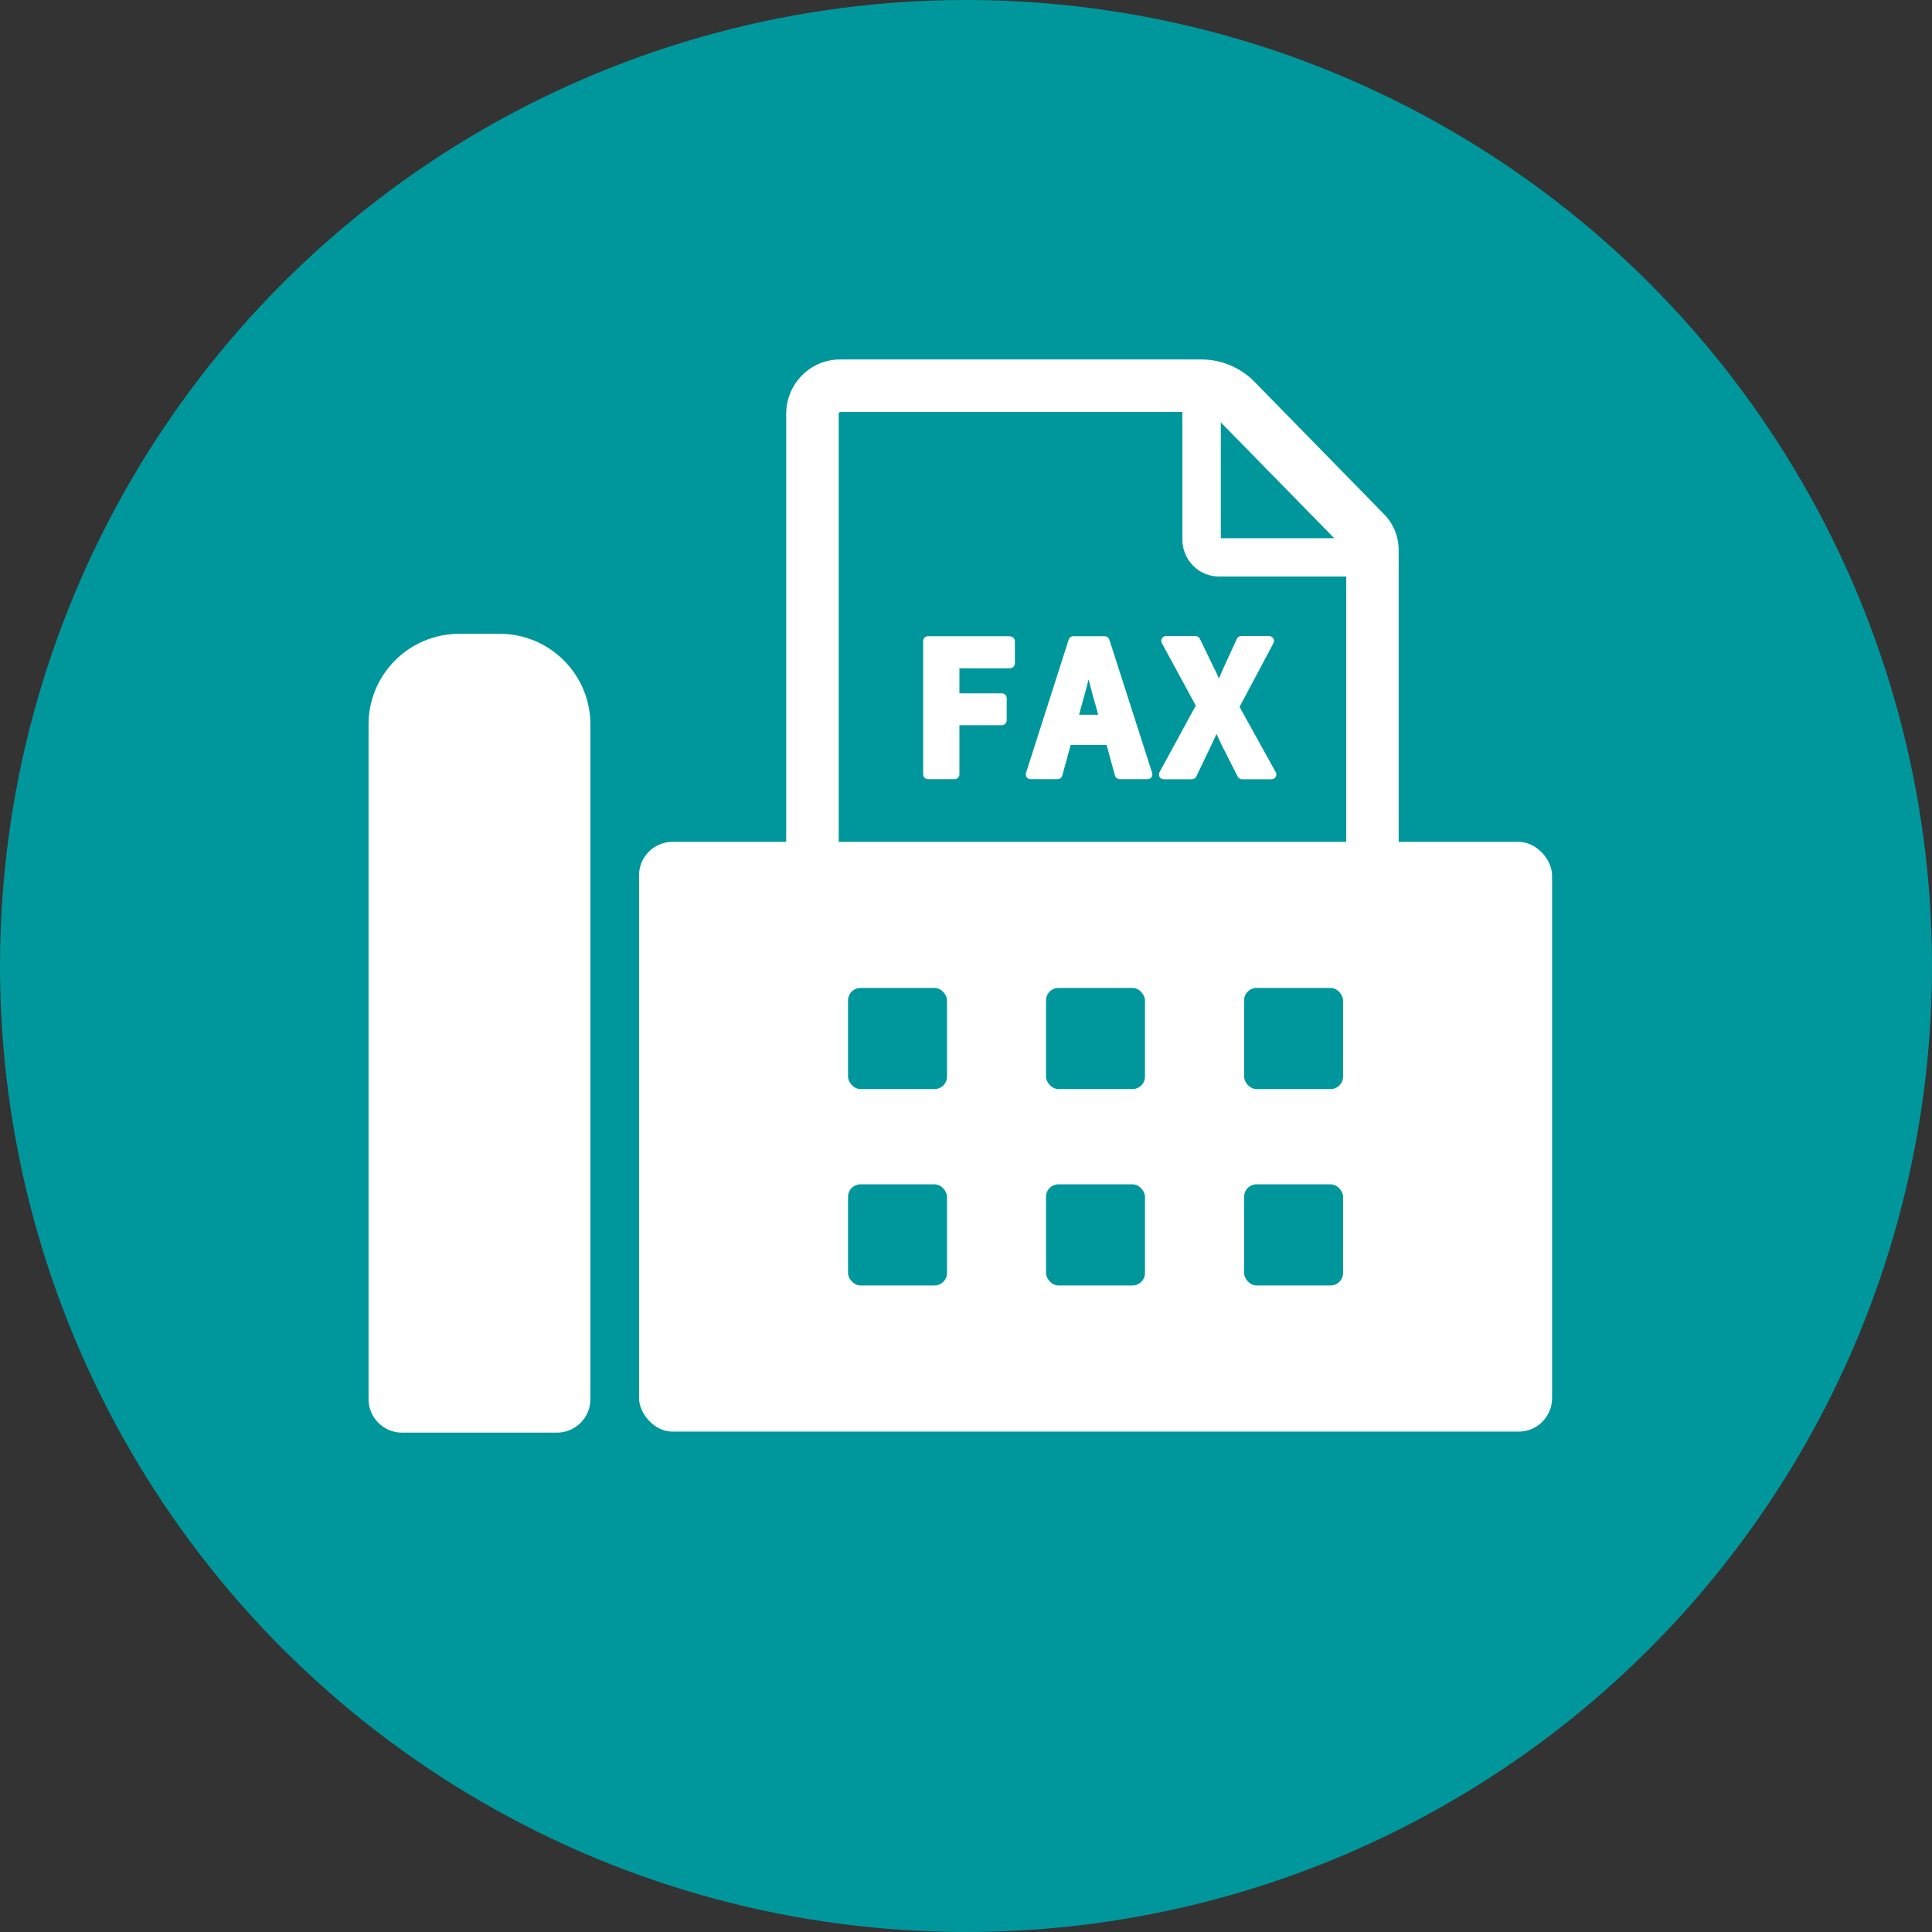 <?xml version="1.0" encoding="UTF-8"?><svg id="_レイヤー_1" xmlns="http://www.w3.org/2000/svg" viewBox="0 0 170 170"><rect x="0" y="0" width="170" height="170" fill="#333333" stroke="none"/><defs><style>.cls-1{fill:#fff;}.cls-1,.cls-2{stroke-width:0px;}.cls-2{fill:#00979c;}</style></defs><circle class="cls-2" cx="85" cy="85" r="85"/><path class="cls-2" d="M120.77,48.41c0-.58-.22-1.13-.62-1.54-2.05-2.1-8.63-8.82-11.4-11.65-.8-.82-1.88-1.27-3.01-1.27h-31.82c-1.34,0-2.42,1.11-2.42,2.47v66.34c0,1.36,1.08,2.47,2.42,2.47h44.44c1.34,0,2.42-1.11,2.42-2.47v-54.34Z"/><path class="cls-1" d="M118.35,107.53h-44.44c-2.61,0-4.73-2.14-4.73-4.78V36.41c0-2.63,2.12-4.78,4.73-4.78h31.82c1.74,0,3.44.72,4.66,1.97l11.4,11.65c.83.85,1.28,1.97,1.28,3.16v54.34c0,2.63-2.12,4.78-4.73,4.78ZM73.91,36.25s-.11.06-.11.16v66.34c0,.1.06.16.11.16h44.44s.11-.06.11-.16v-54.31l-11.37-11.61c-.37-.37-.85-.58-1.36-.58h-31.82Z"/><path class="cls-2" d="M119,49.04h-11.74c-.85,0-1.54-.7-1.54-1.57v-11.99l13.27,13.56Z"/><path class="cls-1" d="M119,50.73h-11.74c-1.78,0-3.22-1.46-3.22-3.26v-11.99c0-.93.75-1.69,1.69-1.69s1.69.75,1.69,1.69v11.88h11.59c.93,0,1.69.75,1.69,1.69s-.75,1.69-1.69,1.69Z"/><path class="cls-1" d="M40.4,55.77h3.57c4.4,0,7.98,3.57,7.98,7.98v59.37c0,1.62-1.32,2.94-2.94,2.94h-13.64c-1.62,0-2.94-1.32-2.94-2.94v-59.37c0-4.4,3.57-7.98,7.98-7.98Z"/><rect class="cls-1" x="56.23" y="74.08" width="80.34" height="51.89" rx="2.94" ry="2.94"/><rect class="cls-2" x="109.47" y="86.93" width="8.71" height="8.9" rx="1.1" ry="1.1"/><rect class="cls-2" x="92.04" y="86.93" width="8.71" height="8.9" rx="1.1" ry="1.1"/><rect class="cls-2" x="74.62" y="86.93" width="8.71" height="8.9" rx="1.1" ry="1.1"/><rect class="cls-2" x="109.47" y="104.21" width="8.71" height="8.9" rx="1.1" ry="1.1"/><rect class="cls-2" x="92.04" y="104.21" width="8.71" height="8.9" rx="1.1" ry="1.1"/><rect class="cls-2" x="74.62" y="104.21" width="8.71" height="8.9" rx="1.1" ry="1.1"/><path class="cls-1" d="M88.88,55.98h-7.23c-.23,0-.42.19-.42.42v11.74c0,.23.19.42.42.42h2.35c.23,0,.42-.19.42-.42v-4.33h3.74c.23,0,.42-.19.42-.42v-1.96c0-.23-.19-.42-.42-.42h-3.74v-2.21h4.46c.23,0,.42-.19.42-.42v-1.96c0-.23-.19-.42-.42-.42Z"/><path class="cls-1" d="M97.6,56.27c-.06-.18-.22-.29-.4-.29h-2.76c-.18,0-.35.12-.4.29l-3.76,11.74c-.04.13-.02.27.06.38.08.11.21.17.34.17h2.38c.19,0,.36-.13.41-.31l.74-2.7h3.16l.74,2.7c.05.18.22.31.41.31h2.46c.14,0,.26-.06.34-.17.08-.11.1-.25.06-.38l-3.77-11.74ZM96.63,62.89h-1.68l.2-.74c.22-.77.44-1.57.64-2.37.2.8.41,1.61.64,2.36l.2.75Z"/><path class="cls-1" d="M112.25,67.94l-3.18-5.74,2.98-5.6c.07-.13.07-.29-.01-.42-.08-.13-.21-.21-.36-.21h-2.47c-.17,0-.32.1-.38.25l-1.11,2.42c-.15.33-.3.67-.46,1.06,0-.01-.01-.03-.02-.04-.16-.36-.32-.7-.49-1.03l-1.17-2.42c-.07-.15-.22-.24-.38-.24h-2.6c-.15,0-.29.08-.36.21-.08.13-.08.29,0,.42l2.98,5.49-3.19,5.85c-.07.13-.07.29,0,.42.08.13.21.21.36.21h2.49c.16,0,.31-.09.38-.24l1.25-2.6c.19-.4.36-.77.53-1.15.03.06.05.11.08.17.16.34.31.67.47.99l1.32,2.6c.07.14.22.23.38.23h2.6c.15,0,.29-.08.36-.21.08-.13.08-.29,0-.42Z"/></svg>